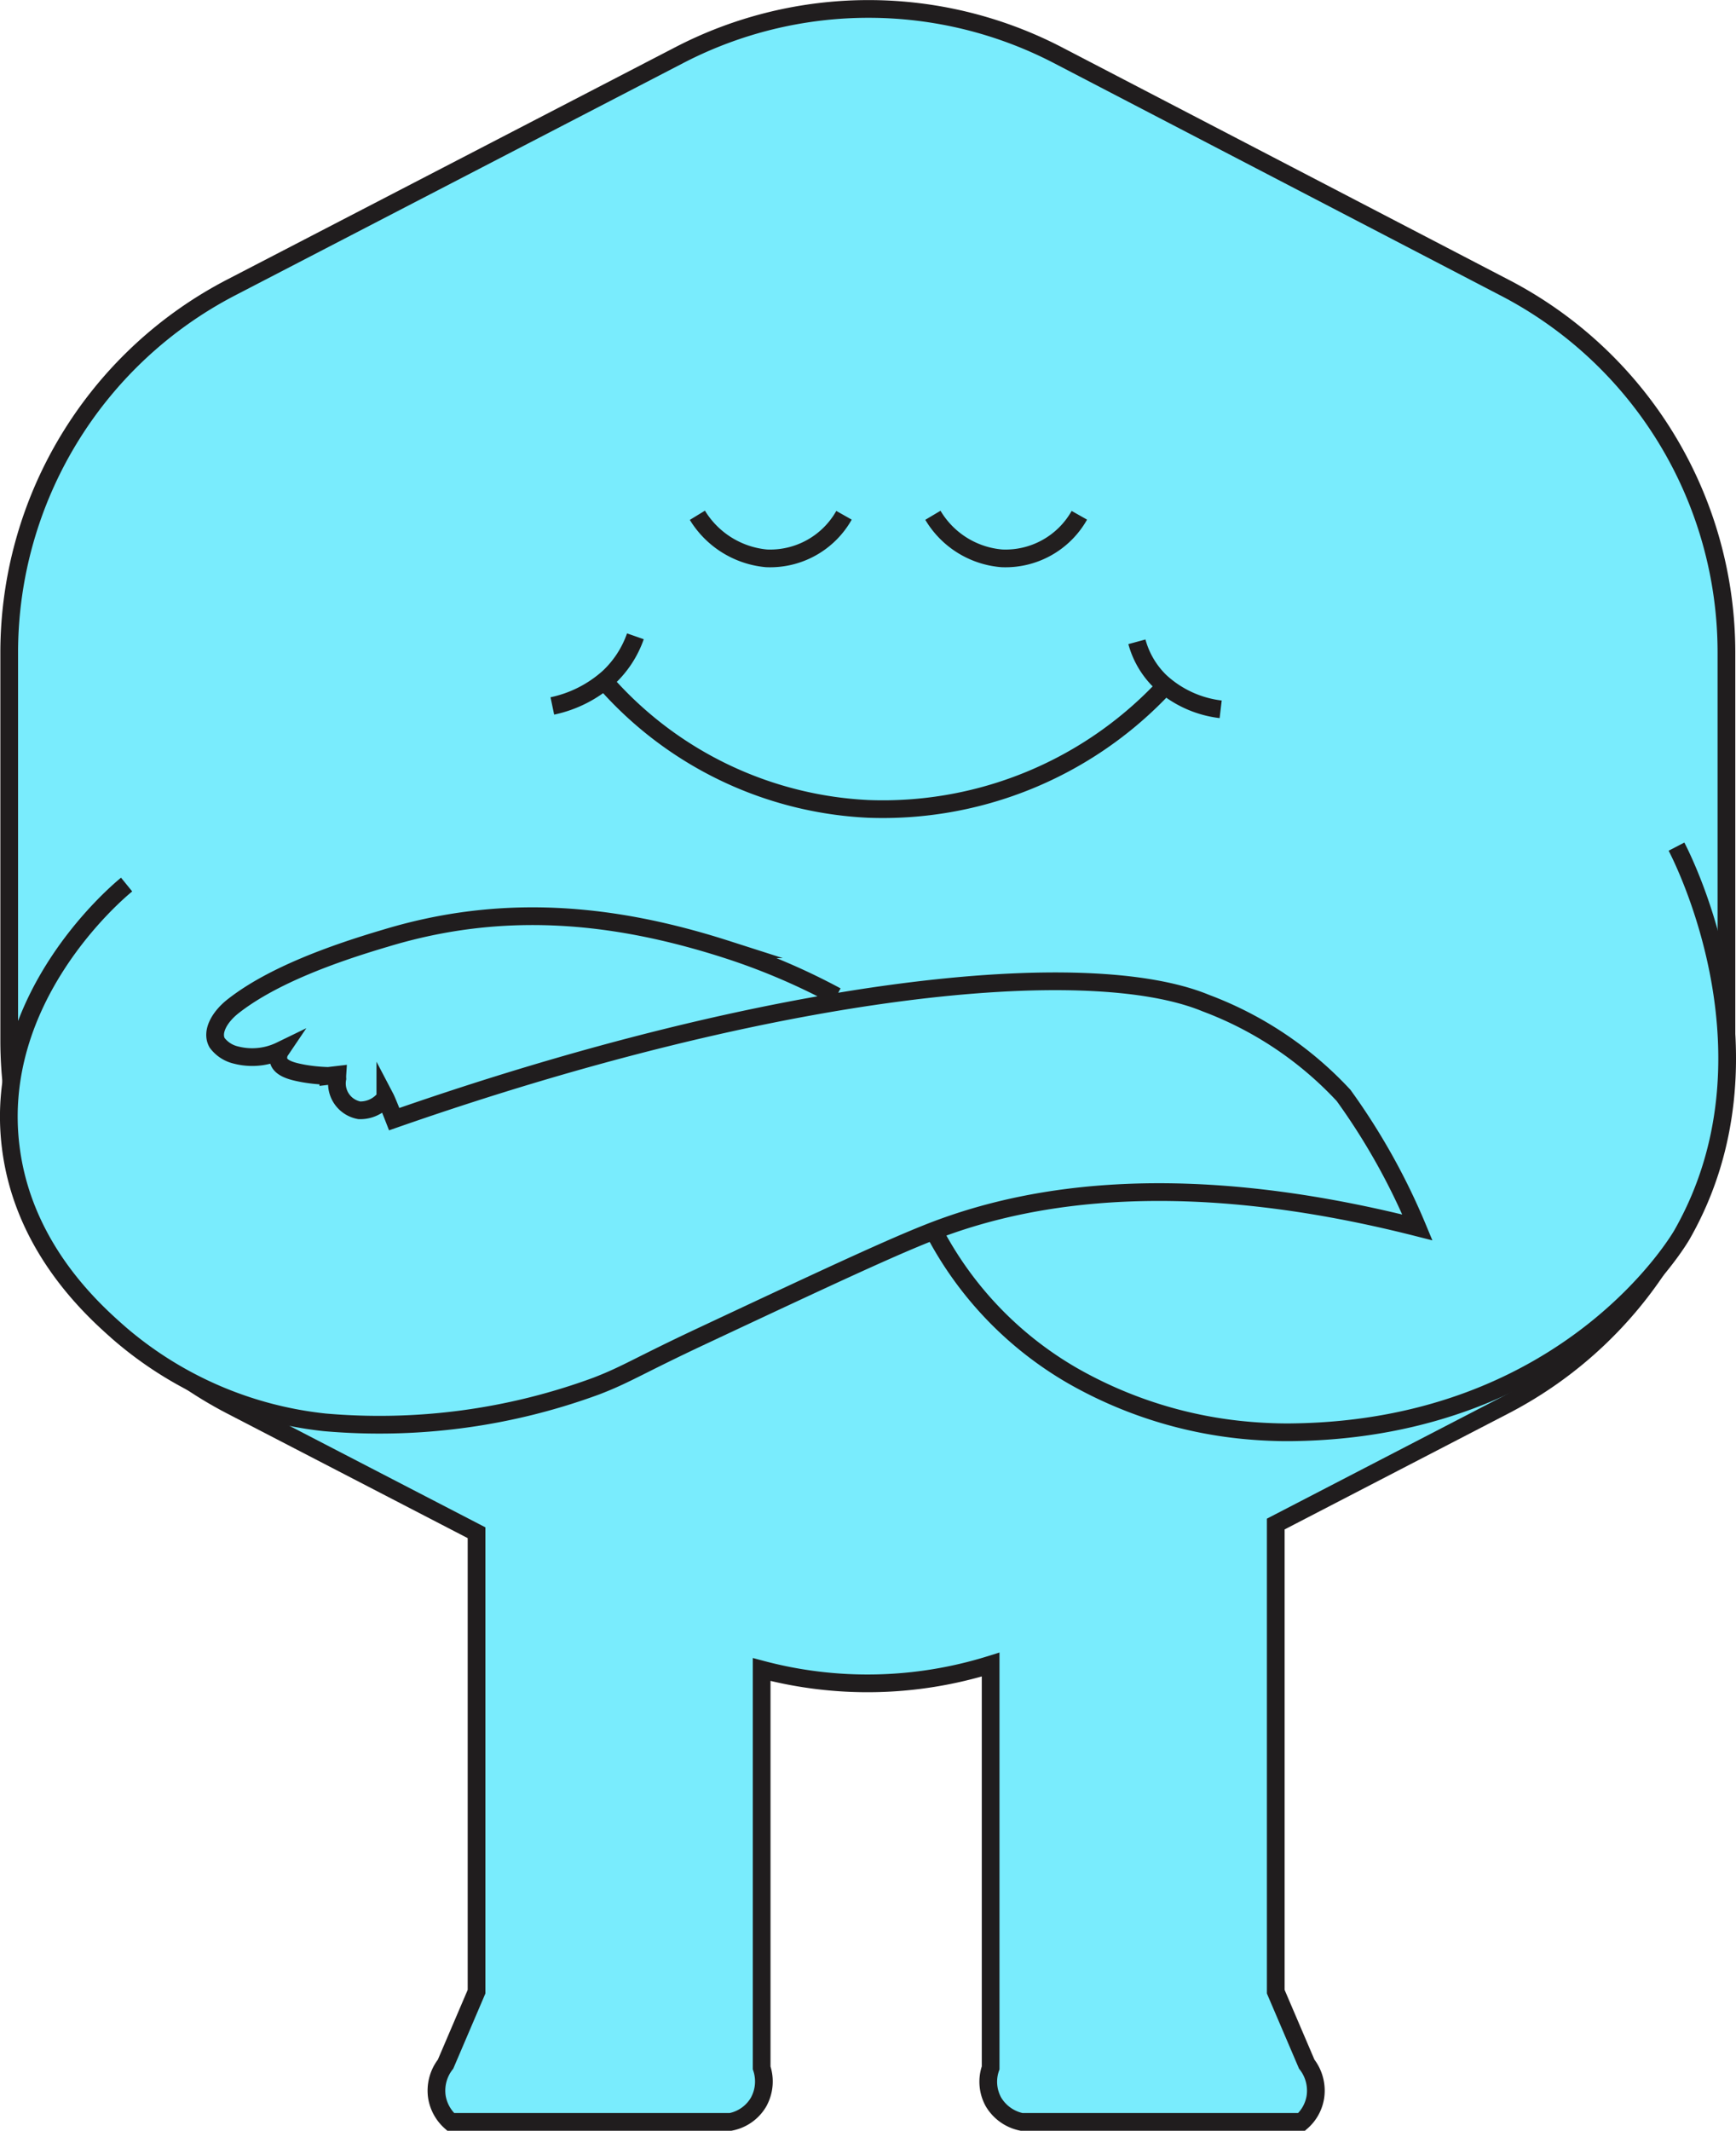 <svg viewBox="0 0 98.03 120.25" xmlns="http://www.w3.org/2000/svg" data-name="Layer 1" id="Layer_1"><defs><style>.cls-1{fill:#79ecfd;}.cls-1,.cls-2{stroke:#201d1e;}.cls-1,.cls-2,.cls-3{stroke-miterlimit:10;}.cls-2,.cls-3{fill:none;}.cls-3{stroke:#221f1f;}</style></defs><path transform="translate(-37.62 -16.78)" d="M135.11,53.57V75.5a23.21,23.21,0,0,1-12.55,20.61l-12.9,6.68v26.39l1.75,4.09a2.43,2.43,0,0,1,.49,1.84,2.35,2.35,0,0,1-.78,1.42H95.31a2.41,2.41,0,0,1-1.58-1.11,2.35,2.35,0,0,1-.17-1.94V110.72a23.3,23.3,0,0,1-12.93.28v22.48a2.4,2.4,0,0,1-.18,1.94,2.35,2.35,0,0,1-1.58,1.11H63.07a2.4,2.4,0,0,1-.78-1.42,2.43,2.43,0,0,1,.49-1.84l1.75-4.09v-25.9L50.68,96.11A23.22,23.22,0,0,1,38.14,75.5V53.57A23.22,23.22,0,0,1,50.68,33L76,19.88a23.21,23.21,0,0,1,21.33,0L122.56,33A23.19,23.19,0,0,1,135.11,53.57Z" class="cls-1"></path><path transform="translate(-37.62 -16.78)" d="M106.55,56.81a6.08,6.08,0,0,1-3.41-1.57A4.91,4.91,0,0,1,101.82,53" class="cls-2"></path><path transform="translate(-37.62 -16.78)" d="M73.5,52.69A5.8,5.8,0,0,1,72,55a6.88,6.88,0,0,1-3.19,1.62" class="cls-2"></path><path transform="translate(-37.62 -16.78)" d="M103.13,55.8a21.77,21.77,0,0,1-16.49,6.63A21.13,21.13,0,0,1,72,55.51" class="cls-2"></path><path transform="translate(-37.62 -16.78)" d="M90.36,86.26a20.23,20.23,0,0,0,7.83,8.16,24.2,24.2,0,0,0,10,3.1s1.21.11,2.41.09c15.78-.2,22-11.15,22-11.15,5.71-10,.11-21.09-.31-21.9" class="cls-1"></path><path transform="translate(-37.62 -16.78)" d="M44.77,66.7c-.64.52-7.61,6.44-6.54,14.85.72,5.73,4.75,9.26,6.16,10.5a21.18,21.18,0,0,0,11.57,5A35.45,35.45,0,0,0,71.3,95c1.74-.67,2.36-1.14,6.17-2.92C85,88.55,88.77,86.79,91,86c4.78-1.71,13.19-3.37,26.66.05h0a37,37,0,0,0-4.17-7.45,20.34,20.34,0,0,0-7.78-5.21c-6.68-2.76-24.2-1-45.83,6.55,0,0-.39-1-.5-1.21a1.76,1.76,0,0,1-1.47.71,1.54,1.54,0,0,1-1.24-1.79,1.6,1.6,0,0,1,0-.21l-.51.06a9.62,9.62,0,0,1-1.41-.14c-.47-.09-1.21-.23-1.38-.67a.72.72,0,0,1,.09-.62,3.66,3.66,0,0,1-2.52.25,1.85,1.85,0,0,1-1.06-.69c-.35-.63.16-1.48.9-2.06,2.24-1.76,5.75-3,8.6-3.84,6.58-2,12.81-1.44,19.24.62A36.93,36.93,0,0,1,84.85,73" class="cls-1"></path><path transform="translate(-37.62 -16.78)" d="M77,45.86a5.12,5.12,0,0,0,3.9,2.43,4.79,4.79,0,0,0,4.38-2.43" class="cls-3"></path><path transform="translate(-37.62 -16.78)" d="M90.3,45.86a5,5,0,0,0,3.89,2.43,4.79,4.79,0,0,0,4.38-2.43" class="cls-3"></path></svg>